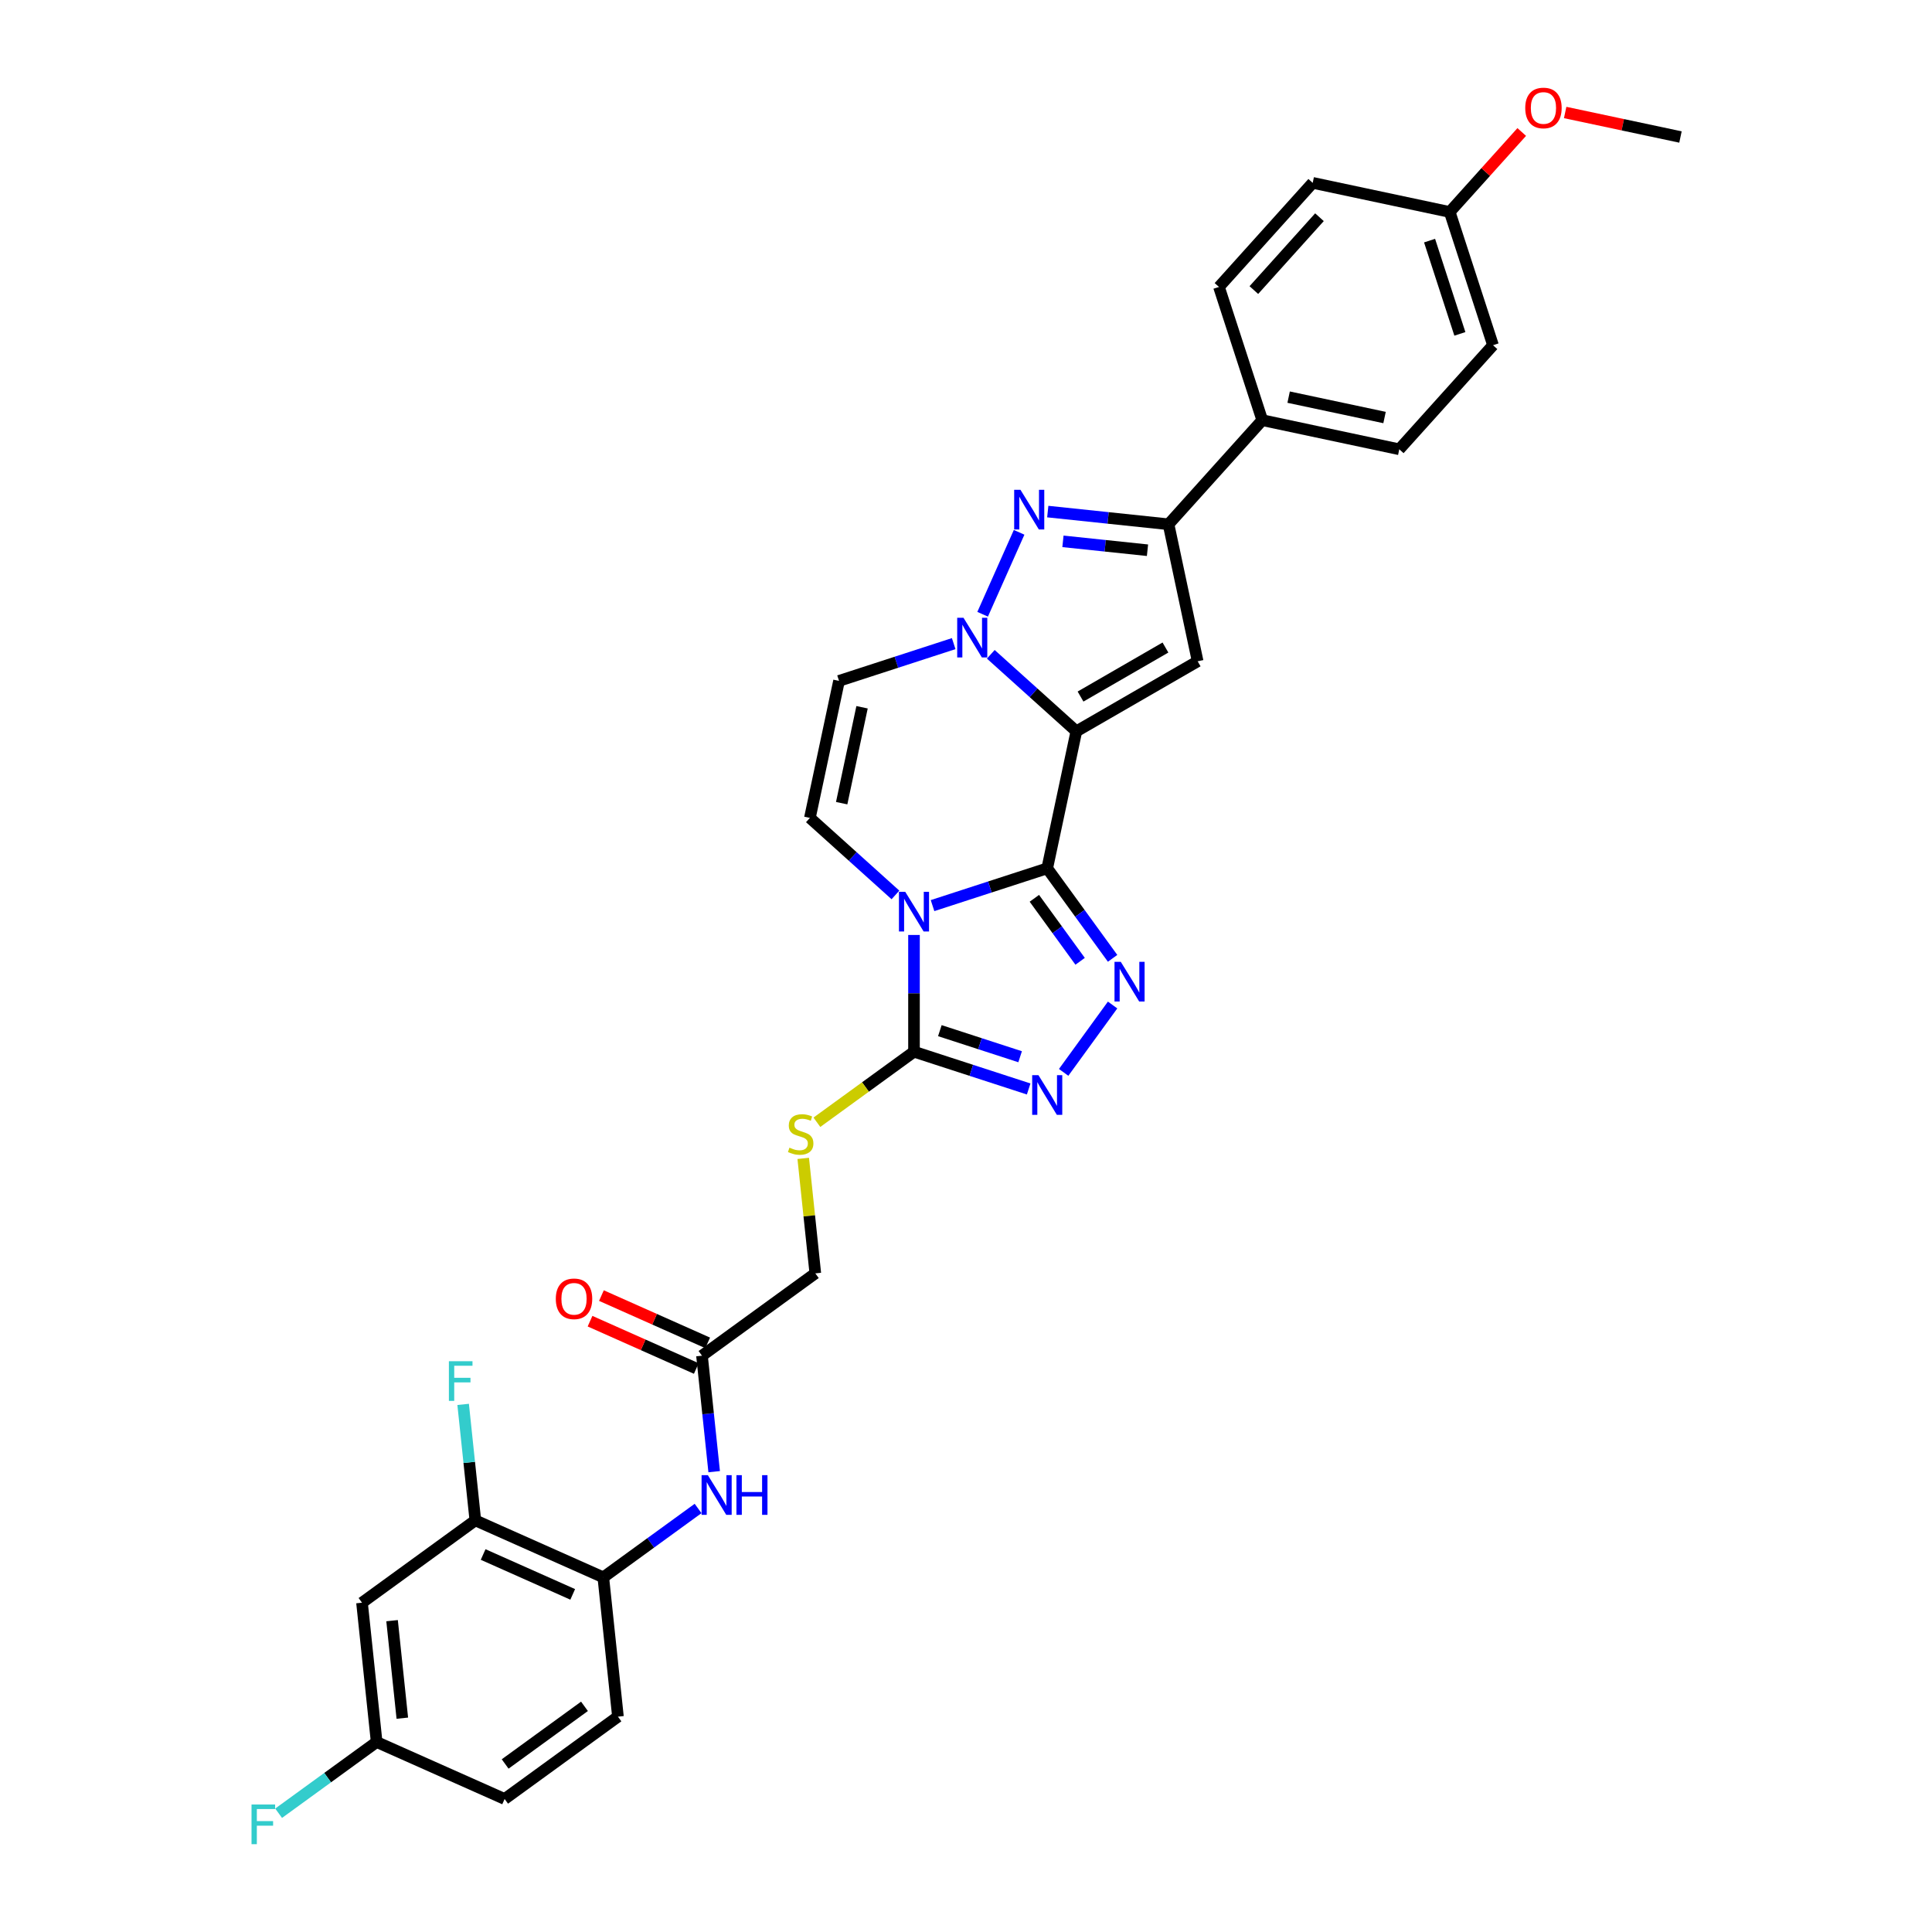 <?xml version='1.0' encoding='iso-8859-1'?>
<svg version='1.1' baseProfile='full'
              xmlns='http://www.w3.org/2000/svg'
                      xmlns:rdkit='http://www.rdkit.org/xml'
                      xmlns:xlink='http://www.w3.org/1999/xlink'
                  xml:space='preserve'
width='1000px' height='1000px' viewBox='0 0 1000 1000'>
<!-- END OF HEADER -->
<rect style='opacity:1.0;fill:#FFFFFF;stroke:none' width='1000' height='1000' x='0' y='0'> </rect>
<path class='bond-0' d='M 542.038,449.454 L 557.113,378.534' style='fill:none;fill-rule:evenodd;stroke:#000000;stroke-width:6px;stroke-linecap:butt;stroke-linejoin:miter;stroke-opacity:1' />
<path class='bond-1' d='M 542.038,449.454 L 512.36,459.097' style='fill:none;fill-rule:evenodd;stroke:#000000;stroke-width:6px;stroke-linecap:butt;stroke-linejoin:miter;stroke-opacity:1' />
<path class='bond-1' d='M 512.36,459.097 L 482.682,468.74' style='fill:none;fill-rule:evenodd;stroke:#0000FF;stroke-width:6px;stroke-linecap:butt;stroke-linejoin:miter;stroke-opacity:1' />
<path class='bond-3' d='M 542.038,449.454 L 558.959,472.743' style='fill:none;fill-rule:evenodd;stroke:#000000;stroke-width:6px;stroke-linecap:butt;stroke-linejoin:miter;stroke-opacity:1' />
<path class='bond-3' d='M 558.959,472.743 L 575.879,496.032' style='fill:none;fill-rule:evenodd;stroke:#0000FF;stroke-width:6px;stroke-linecap:butt;stroke-linejoin:miter;stroke-opacity:1' />
<path class='bond-3' d='M 535.383,464.964 L 547.227,481.266' style='fill:none;fill-rule:evenodd;stroke:#000000;stroke-width:6px;stroke-linecap:butt;stroke-linejoin:miter;stroke-opacity:1' />
<path class='bond-3' d='M 547.227,481.266 L 559.072,497.568' style='fill:none;fill-rule:evenodd;stroke:#0000FF;stroke-width:6px;stroke-linecap:butt;stroke-linejoin:miter;stroke-opacity:1' />
<path class='bond-2' d='M 557.113,378.534 L 534.972,358.598' style='fill:none;fill-rule:evenodd;stroke:#000000;stroke-width:6px;stroke-linecap:butt;stroke-linejoin:miter;stroke-opacity:1' />
<path class='bond-2' d='M 534.972,358.598 L 512.831,338.663' style='fill:none;fill-rule:evenodd;stroke:#0000FF;stroke-width:6px;stroke-linecap:butt;stroke-linejoin:miter;stroke-opacity:1' />
<path class='bond-4' d='M 557.113,378.534 L 619.903,342.282' style='fill:none;fill-rule:evenodd;stroke:#000000;stroke-width:6px;stroke-linecap:butt;stroke-linejoin:miter;stroke-opacity:1' />
<path class='bond-4' d='M 559.281,360.538 L 603.234,335.161' style='fill:none;fill-rule:evenodd;stroke:#000000;stroke-width:6px;stroke-linecap:butt;stroke-linejoin:miter;stroke-opacity:1' />
<path class='bond-6' d='M 473.083,483.938 L 473.083,514.151' style='fill:none;fill-rule:evenodd;stroke:#0000FF;stroke-width:6px;stroke-linecap:butt;stroke-linejoin:miter;stroke-opacity:1' />
<path class='bond-6' d='M 473.083,514.151 L 473.083,544.363' style='fill:none;fill-rule:evenodd;stroke:#000000;stroke-width:6px;stroke-linecap:butt;stroke-linejoin:miter;stroke-opacity:1' />
<path class='bond-9' d='M 463.483,463.215 L 441.342,443.28' style='fill:none;fill-rule:evenodd;stroke:#0000FF;stroke-width:6px;stroke-linecap:butt;stroke-linejoin:miter;stroke-opacity:1' />
<path class='bond-9' d='M 441.342,443.28 L 419.201,423.344' style='fill:none;fill-rule:evenodd;stroke:#000000;stroke-width:6px;stroke-linecap:butt;stroke-linejoin:miter;stroke-opacity:1' />
<path class='bond-5' d='M 508.61,317.94 L 527.491,275.532' style='fill:none;fill-rule:evenodd;stroke:#0000FF;stroke-width:6px;stroke-linecap:butt;stroke-linejoin:miter;stroke-opacity:1' />
<path class='bond-33' d='M 493.632,333.138 L 463.954,342.781' style='fill:none;fill-rule:evenodd;stroke:#0000FF;stroke-width:6px;stroke-linecap:butt;stroke-linejoin:miter;stroke-opacity:1' />
<path class='bond-33' d='M 463.954,342.781 L 434.276,352.424' style='fill:none;fill-rule:evenodd;stroke:#000000;stroke-width:6px;stroke-linecap:butt;stroke-linejoin:miter;stroke-opacity:1' />
<path class='bond-7' d='M 575.879,520.19 L 550.543,555.062' style='fill:none;fill-rule:evenodd;stroke:#0000FF;stroke-width:6px;stroke-linecap:butt;stroke-linejoin:miter;stroke-opacity:1' />
<path class='bond-8' d='M 619.903,342.282 L 604.829,271.362' style='fill:none;fill-rule:evenodd;stroke:#000000;stroke-width:6px;stroke-linecap:butt;stroke-linejoin:miter;stroke-opacity:1' />
<path class='bond-34' d='M 542.321,264.792 L 573.575,268.077' style='fill:none;fill-rule:evenodd;stroke:#0000FF;stroke-width:6px;stroke-linecap:butt;stroke-linejoin:miter;stroke-opacity:1' />
<path class='bond-34' d='M 573.575,268.077 L 604.829,271.362' style='fill:none;fill-rule:evenodd;stroke:#000000;stroke-width:6px;stroke-linecap:butt;stroke-linejoin:miter;stroke-opacity:1' />
<path class='bond-34' d='M 550.182,280.199 L 572.059,282.498' style='fill:none;fill-rule:evenodd;stroke:#0000FF;stroke-width:6px;stroke-linecap:butt;stroke-linejoin:miter;stroke-opacity:1' />
<path class='bond-34' d='M 572.059,282.498 L 593.937,284.798' style='fill:none;fill-rule:evenodd;stroke:#000000;stroke-width:6px;stroke-linecap:butt;stroke-linejoin:miter;stroke-opacity:1' />
<path class='bond-12' d='M 473.083,544.363 L 447.952,562.621' style='fill:none;fill-rule:evenodd;stroke:#000000;stroke-width:6px;stroke-linecap:butt;stroke-linejoin:miter;stroke-opacity:1' />
<path class='bond-12' d='M 447.952,562.621 L 422.821,580.88' style='fill:none;fill-rule:evenodd;stroke:#CCCC00;stroke-width:6px;stroke-linecap:butt;stroke-linejoin:miter;stroke-opacity:1' />
<path class='bond-32' d='M 473.083,544.363 L 502.761,554.006' style='fill:none;fill-rule:evenodd;stroke:#000000;stroke-width:6px;stroke-linecap:butt;stroke-linejoin:miter;stroke-opacity:1' />
<path class='bond-32' d='M 502.761,554.006 L 532.439,563.649' style='fill:none;fill-rule:evenodd;stroke:#0000FF;stroke-width:6px;stroke-linecap:butt;stroke-linejoin:miter;stroke-opacity:1' />
<path class='bond-32' d='M 486.467,533.465 L 507.242,540.215' style='fill:none;fill-rule:evenodd;stroke:#000000;stroke-width:6px;stroke-linecap:butt;stroke-linejoin:miter;stroke-opacity:1' />
<path class='bond-32' d='M 507.242,540.215 L 528.016,546.965' style='fill:none;fill-rule:evenodd;stroke:#0000FF;stroke-width:6px;stroke-linecap:butt;stroke-linejoin:miter;stroke-opacity:1' />
<path class='bond-17' d='M 604.829,271.362 L 653.344,217.481' style='fill:none;fill-rule:evenodd;stroke:#000000;stroke-width:6px;stroke-linecap:butt;stroke-linejoin:miter;stroke-opacity:1' />
<path class='bond-10' d='M 419.201,423.344 L 434.276,352.424' style='fill:none;fill-rule:evenodd;stroke:#000000;stroke-width:6px;stroke-linecap:butt;stroke-linejoin:miter;stroke-opacity:1' />
<path class='bond-10' d='M 435.647,415.721 L 446.199,366.077' style='fill:none;fill-rule:evenodd;stroke:#000000;stroke-width:6px;stroke-linecap:butt;stroke-linejoin:miter;stroke-opacity:1' />
<path class='bond-11' d='M 369.656,761.732 L 366.502,731.718' style='fill:none;fill-rule:evenodd;stroke:#0000FF;stroke-width:6px;stroke-linecap:butt;stroke-linejoin:miter;stroke-opacity:1' />
<path class='bond-11' d='M 366.502,731.718 L 363.347,701.704' style='fill:none;fill-rule:evenodd;stroke:#000000;stroke-width:6px;stroke-linecap:butt;stroke-linejoin:miter;stroke-opacity:1' />
<path class='bond-13' d='M 361.326,780.786 L 336.797,798.607' style='fill:none;fill-rule:evenodd;stroke:#0000FF;stroke-width:6px;stroke-linecap:butt;stroke-linejoin:miter;stroke-opacity:1' />
<path class='bond-13' d='M 336.797,798.607 L 312.269,816.428' style='fill:none;fill-rule:evenodd;stroke:#000000;stroke-width:6px;stroke-linecap:butt;stroke-linejoin:miter;stroke-opacity:1' />
<path class='bond-20' d='M 415.75,599.581 L 418.877,629.334' style='fill:none;fill-rule:evenodd;stroke:#CCCC00;stroke-width:6px;stroke-linecap:butt;stroke-linejoin:miter;stroke-opacity:1' />
<path class='bond-20' d='M 418.877,629.334 L 422.004,659.087' style='fill:none;fill-rule:evenodd;stroke:#000000;stroke-width:6px;stroke-linecap:butt;stroke-linejoin:miter;stroke-opacity:1' />
<path class='bond-14' d='M 312.269,816.428 L 246.033,786.938' style='fill:none;fill-rule:evenodd;stroke:#000000;stroke-width:6px;stroke-linecap:butt;stroke-linejoin:miter;stroke-opacity:1' />
<path class='bond-14' d='M 296.435,825.252 L 250.07,804.609' style='fill:none;fill-rule:evenodd;stroke:#000000;stroke-width:6px;stroke-linecap:butt;stroke-linejoin:miter;stroke-opacity:1' />
<path class='bond-19' d='M 312.269,816.428 L 319.847,888.535' style='fill:none;fill-rule:evenodd;stroke:#000000;stroke-width:6px;stroke-linecap:butt;stroke-linejoin:miter;stroke-opacity:1' />
<path class='bond-16' d='M 246.033,786.938 L 187.375,829.555' style='fill:none;fill-rule:evenodd;stroke:#000000;stroke-width:6px;stroke-linecap:butt;stroke-linejoin:miter;stroke-opacity:1' />
<path class='bond-24' d='M 246.033,786.938 L 242.878,756.924' style='fill:none;fill-rule:evenodd;stroke:#000000;stroke-width:6px;stroke-linecap:butt;stroke-linejoin:miter;stroke-opacity:1' />
<path class='bond-24' d='M 242.878,756.924 L 239.723,726.91' style='fill:none;fill-rule:evenodd;stroke:#33CCCC;stroke-width:6px;stroke-linecap:butt;stroke-linejoin:miter;stroke-opacity:1' />
<path class='bond-15' d='M 363.347,701.704 L 422.004,659.087' style='fill:none;fill-rule:evenodd;stroke:#000000;stroke-width:6px;stroke-linecap:butt;stroke-linejoin:miter;stroke-opacity:1' />
<path class='bond-18' d='M 366.296,695.08 L 338.797,682.837' style='fill:none;fill-rule:evenodd;stroke:#000000;stroke-width:6px;stroke-linecap:butt;stroke-linejoin:miter;stroke-opacity:1' />
<path class='bond-18' d='M 338.797,682.837 L 311.298,670.594' style='fill:none;fill-rule:evenodd;stroke:#FF0000;stroke-width:6px;stroke-linecap:butt;stroke-linejoin:miter;stroke-opacity:1' />
<path class='bond-18' d='M 360.398,708.328 L 332.899,696.084' style='fill:none;fill-rule:evenodd;stroke:#000000;stroke-width:6px;stroke-linecap:butt;stroke-linejoin:miter;stroke-opacity:1' />
<path class='bond-18' d='M 332.899,696.084 L 305.4,683.841' style='fill:none;fill-rule:evenodd;stroke:#FF0000;stroke-width:6px;stroke-linecap:butt;stroke-linejoin:miter;stroke-opacity:1' />
<path class='bond-36' d='M 187.375,829.555 L 194.954,901.662' style='fill:none;fill-rule:evenodd;stroke:#000000;stroke-width:6px;stroke-linecap:butt;stroke-linejoin:miter;stroke-opacity:1' />
<path class='bond-36' d='M 202.934,838.855 L 208.239,889.33' style='fill:none;fill-rule:evenodd;stroke:#000000;stroke-width:6px;stroke-linecap:butt;stroke-linejoin:miter;stroke-opacity:1' />
<path class='bond-21' d='M 653.344,217.481 L 724.263,232.555' style='fill:none;fill-rule:evenodd;stroke:#000000;stroke-width:6px;stroke-linecap:butt;stroke-linejoin:miter;stroke-opacity:1' />
<path class='bond-21' d='M 666.996,205.558 L 716.64,216.11' style='fill:none;fill-rule:evenodd;stroke:#000000;stroke-width:6px;stroke-linecap:butt;stroke-linejoin:miter;stroke-opacity:1' />
<path class='bond-22' d='M 653.344,217.481 L 630.939,148.525' style='fill:none;fill-rule:evenodd;stroke:#000000;stroke-width:6px;stroke-linecap:butt;stroke-linejoin:miter;stroke-opacity:1' />
<path class='bond-26' d='M 319.847,888.535 L 261.19,931.152' style='fill:none;fill-rule:evenodd;stroke:#000000;stroke-width:6px;stroke-linecap:butt;stroke-linejoin:miter;stroke-opacity:1' />
<path class='bond-26' d='M 302.525,883.196 L 261.465,913.028' style='fill:none;fill-rule:evenodd;stroke:#000000;stroke-width:6px;stroke-linecap:butt;stroke-linejoin:miter;stroke-opacity:1' />
<path class='bond-28' d='M 724.263,232.555 L 772.778,178.674' style='fill:none;fill-rule:evenodd;stroke:#000000;stroke-width:6px;stroke-linecap:butt;stroke-linejoin:miter;stroke-opacity:1' />
<path class='bond-27' d='M 630.939,148.525 L 679.453,94.644' style='fill:none;fill-rule:evenodd;stroke:#000000;stroke-width:6px;stroke-linecap:butt;stroke-linejoin:miter;stroke-opacity:1' />
<path class='bond-27' d='M 648.992,150.146 L 682.952,112.429' style='fill:none;fill-rule:evenodd;stroke:#000000;stroke-width:6px;stroke-linecap:butt;stroke-linejoin:miter;stroke-opacity:1' />
<path class='bond-23' d='M 194.954,901.662 L 261.19,931.152' style='fill:none;fill-rule:evenodd;stroke:#000000;stroke-width:6px;stroke-linecap:butt;stroke-linejoin:miter;stroke-opacity:1' />
<path class='bond-29' d='M 194.954,901.662 L 169.584,920.094' style='fill:none;fill-rule:evenodd;stroke:#000000;stroke-width:6px;stroke-linecap:butt;stroke-linejoin:miter;stroke-opacity:1' />
<path class='bond-29' d='M 169.584,920.094 L 144.214,938.526' style='fill:none;fill-rule:evenodd;stroke:#33CCCC;stroke-width:6px;stroke-linecap:butt;stroke-linejoin:miter;stroke-opacity:1' />
<path class='bond-25' d='M 750.373,109.718 L 679.453,94.644' style='fill:none;fill-rule:evenodd;stroke:#000000;stroke-width:6px;stroke-linecap:butt;stroke-linejoin:miter;stroke-opacity:1' />
<path class='bond-30' d='M 750.373,109.718 L 769.012,89.018' style='fill:none;fill-rule:evenodd;stroke:#000000;stroke-width:6px;stroke-linecap:butt;stroke-linejoin:miter;stroke-opacity:1' />
<path class='bond-30' d='M 769.012,89.018 L 787.65,68.318' style='fill:none;fill-rule:evenodd;stroke:#FF0000;stroke-width:6px;stroke-linecap:butt;stroke-linejoin:miter;stroke-opacity:1' />
<path class='bond-35' d='M 750.373,109.718 L 772.778,178.674' style='fill:none;fill-rule:evenodd;stroke:#000000;stroke-width:6px;stroke-linecap:butt;stroke-linejoin:miter;stroke-opacity:1' />
<path class='bond-35' d='M 739.943,124.543 L 755.626,172.812' style='fill:none;fill-rule:evenodd;stroke:#000000;stroke-width:6px;stroke-linecap:butt;stroke-linejoin:miter;stroke-opacity:1' />
<path class='bond-31' d='M 810.126,58.226 L 839.967,64.569' style='fill:none;fill-rule:evenodd;stroke:#FF0000;stroke-width:6px;stroke-linecap:butt;stroke-linejoin:miter;stroke-opacity:1' />
<path class='bond-31' d='M 839.967,64.569 L 869.808,70.912' style='fill:none;fill-rule:evenodd;stroke:#000000;stroke-width:6px;stroke-linecap:butt;stroke-linejoin:miter;stroke-opacity:1' />
<path  class='atom-2' d='M 468.544 461.592
L 475.272 472.468
Q 475.939 473.541, 477.012 475.484
Q 478.085 477.427, 478.143 477.543
L 478.143 461.592
L 480.869 461.592
L 480.869 482.125
L 478.056 482.125
L 470.835 470.235
Q 469.994 468.843, 469.095 467.248
Q 468.225 465.652, 467.964 465.159
L 467.964 482.125
L 465.296 482.125
L 465.296 461.592
L 468.544 461.592
' fill='#0000FF'/>
<path  class='atom-3' d='M 498.693 319.752
L 505.421 330.628
Q 506.088 331.701, 507.161 333.644
Q 508.234 335.587, 508.292 335.703
L 508.292 319.752
L 511.018 319.752
L 511.018 340.286
L 508.205 340.286
L 500.984 328.395
Q 500.143 327.003, 499.244 325.408
Q 498.374 323.813, 498.113 323.32
L 498.113 340.286
L 495.445 340.286
L 495.445 319.752
L 498.693 319.752
' fill='#0000FF'/>
<path  class='atom-4' d='M 580.116 497.844
L 586.845 508.72
Q 587.512 509.793, 588.585 511.736
Q 589.658 513.679, 589.716 513.795
L 589.716 497.844
L 592.442 497.844
L 592.442 518.378
L 589.629 518.378
L 582.408 506.487
Q 581.566 505.095, 580.667 503.5
Q 579.797 501.905, 579.536 501.412
L 579.536 518.378
L 576.868 518.378
L 576.868 497.844
L 580.116 497.844
' fill='#0000FF'/>
<path  class='atom-6' d='M 528.183 253.516
L 534.911 264.392
Q 535.578 265.465, 536.651 267.408
Q 537.724 269.351, 537.782 269.467
L 537.782 253.516
L 540.509 253.516
L 540.509 274.05
L 537.695 274.05
L 530.474 262.159
Q 529.633 260.767, 528.734 259.172
Q 527.864 257.577, 527.603 257.084
L 527.603 274.05
L 524.935 274.05
L 524.935 253.516
L 528.183 253.516
' fill='#0000FF'/>
<path  class='atom-8' d='M 537.499 556.501
L 544.228 567.377
Q 544.895 568.45, 545.968 570.393
Q 547.041 572.336, 547.099 572.452
L 547.099 556.501
L 549.825 556.501
L 549.825 577.035
L 547.012 577.035
L 539.791 565.144
Q 538.95 563.752, 538.05 562.157
Q 537.18 560.562, 536.919 560.069
L 536.919 577.035
L 534.251 577.035
L 534.251 556.501
L 537.499 556.501
' fill='#0000FF'/>
<path  class='atom-12' d='M 366.387 763.544
L 373.115 774.42
Q 373.782 775.493, 374.855 777.436
Q 375.928 779.379, 375.986 779.495
L 375.986 763.544
L 378.713 763.544
L 378.713 784.078
L 375.899 784.078
L 368.678 772.187
Q 367.837 770.795, 366.938 769.2
Q 366.068 767.605, 365.807 767.112
L 365.807 784.078
L 363.139 784.078
L 363.139 763.544
L 366.387 763.544
' fill='#0000FF'/>
<path  class='atom-12' d='M 381.178 763.544
L 383.962 763.544
L 383.962 772.274
L 394.461 772.274
L 394.461 763.544
L 397.245 763.544
L 397.245 784.078
L 394.461 784.078
L 394.461 774.594
L 383.962 774.594
L 383.962 784.078
L 381.178 784.078
L 381.178 763.544
' fill='#0000FF'/>
<path  class='atom-13' d='M 408.625 594.027
Q 408.857 594.114, 409.814 594.52
Q 410.771 594.926, 411.815 595.187
Q 412.888 595.419, 413.932 595.419
Q 415.875 595.419, 417.007 594.491
Q 418.138 593.534, 418.138 591.881
Q 418.138 590.75, 417.558 590.054
Q 417.007 589.358, 416.136 588.981
Q 415.266 588.604, 413.816 588.169
Q 411.989 587.618, 410.887 587.096
Q 409.814 586.574, 409.031 585.472
Q 408.277 584.37, 408.277 582.514
Q 408.277 579.933, 410.017 578.337
Q 411.786 576.742, 415.266 576.742
Q 417.645 576.742, 420.342 577.873
L 419.675 580.107
Q 417.21 579.092, 415.353 579.092
Q 413.352 579.092, 412.25 579.933
Q 411.148 580.745, 411.177 582.166
Q 411.177 583.268, 411.728 583.935
Q 412.308 584.602, 413.12 584.979
Q 413.961 585.356, 415.353 585.791
Q 417.21 586.371, 418.312 586.951
Q 419.414 587.531, 420.197 588.72
Q 421.009 589.88, 421.009 591.881
Q 421.009 594.723, 419.095 596.261
Q 417.21 597.769, 414.048 597.769
Q 412.221 597.769, 410.829 597.363
Q 409.466 596.986, 407.842 596.319
L 408.625 594.027
' fill='#CCCC00'/>
<path  class='atom-19' d='M 287.685 672.272
Q 287.685 667.342, 290.122 664.586
Q 292.558 661.831, 297.111 661.831
Q 301.664 661.831, 304.1 664.586
Q 306.537 667.342, 306.537 672.272
Q 306.537 677.26, 304.071 680.102
Q 301.606 682.915, 297.111 682.915
Q 292.587 682.915, 290.122 680.102
Q 287.685 677.289, 287.685 672.272
M 297.111 680.595
Q 300.243 680.595, 301.925 678.507
Q 303.636 676.39, 303.636 672.272
Q 303.636 668.241, 301.925 666.211
Q 300.243 664.151, 297.111 664.151
Q 293.979 664.151, 292.268 666.182
Q 290.586 668.212, 290.586 672.272
Q 290.586 676.419, 292.268 678.507
Q 293.979 680.595, 297.111 680.595
' fill='#FF0000'/>
<path  class='atom-25' d='M 232.349 704.564
L 244.559 704.564
L 244.559 706.913
L 235.104 706.913
L 235.104 713.149
L 243.515 713.149
L 243.515 715.527
L 235.104 715.527
L 235.104 725.097
L 232.349 725.097
L 232.349 704.564
' fill='#33CCCC'/>
<path  class='atom-30' d='M 130.192 934.012
L 142.402 934.012
L 142.402 936.361
L 132.947 936.361
L 132.947 942.597
L 141.358 942.597
L 141.358 944.975
L 132.947 944.975
L 132.947 954.545
L 130.192 954.545
L 130.192 934.012
' fill='#33CCCC'/>
<path  class='atom-31' d='M 789.462 55.895
Q 789.462 50.965, 791.899 48.21
Q 794.335 45.455, 798.888 45.455
Q 803.441 45.455, 805.877 48.21
Q 808.314 50.965, 808.314 55.895
Q 808.314 60.883, 805.848 63.726
Q 803.383 66.539, 798.888 66.539
Q 794.364 66.539, 791.899 63.726
Q 789.462 60.913, 789.462 55.895
M 798.888 64.219
Q 802.02 64.219, 803.702 62.13
Q 805.413 60.013, 805.413 55.895
Q 805.413 51.864, 803.702 49.834
Q 802.02 47.775, 798.888 47.775
Q 795.756 47.775, 794.045 49.805
Q 792.363 51.835, 792.363 55.895
Q 792.363 60.042, 794.045 62.13
Q 795.756 64.219, 798.888 64.219
' fill='#FF0000'/>
</svg>
